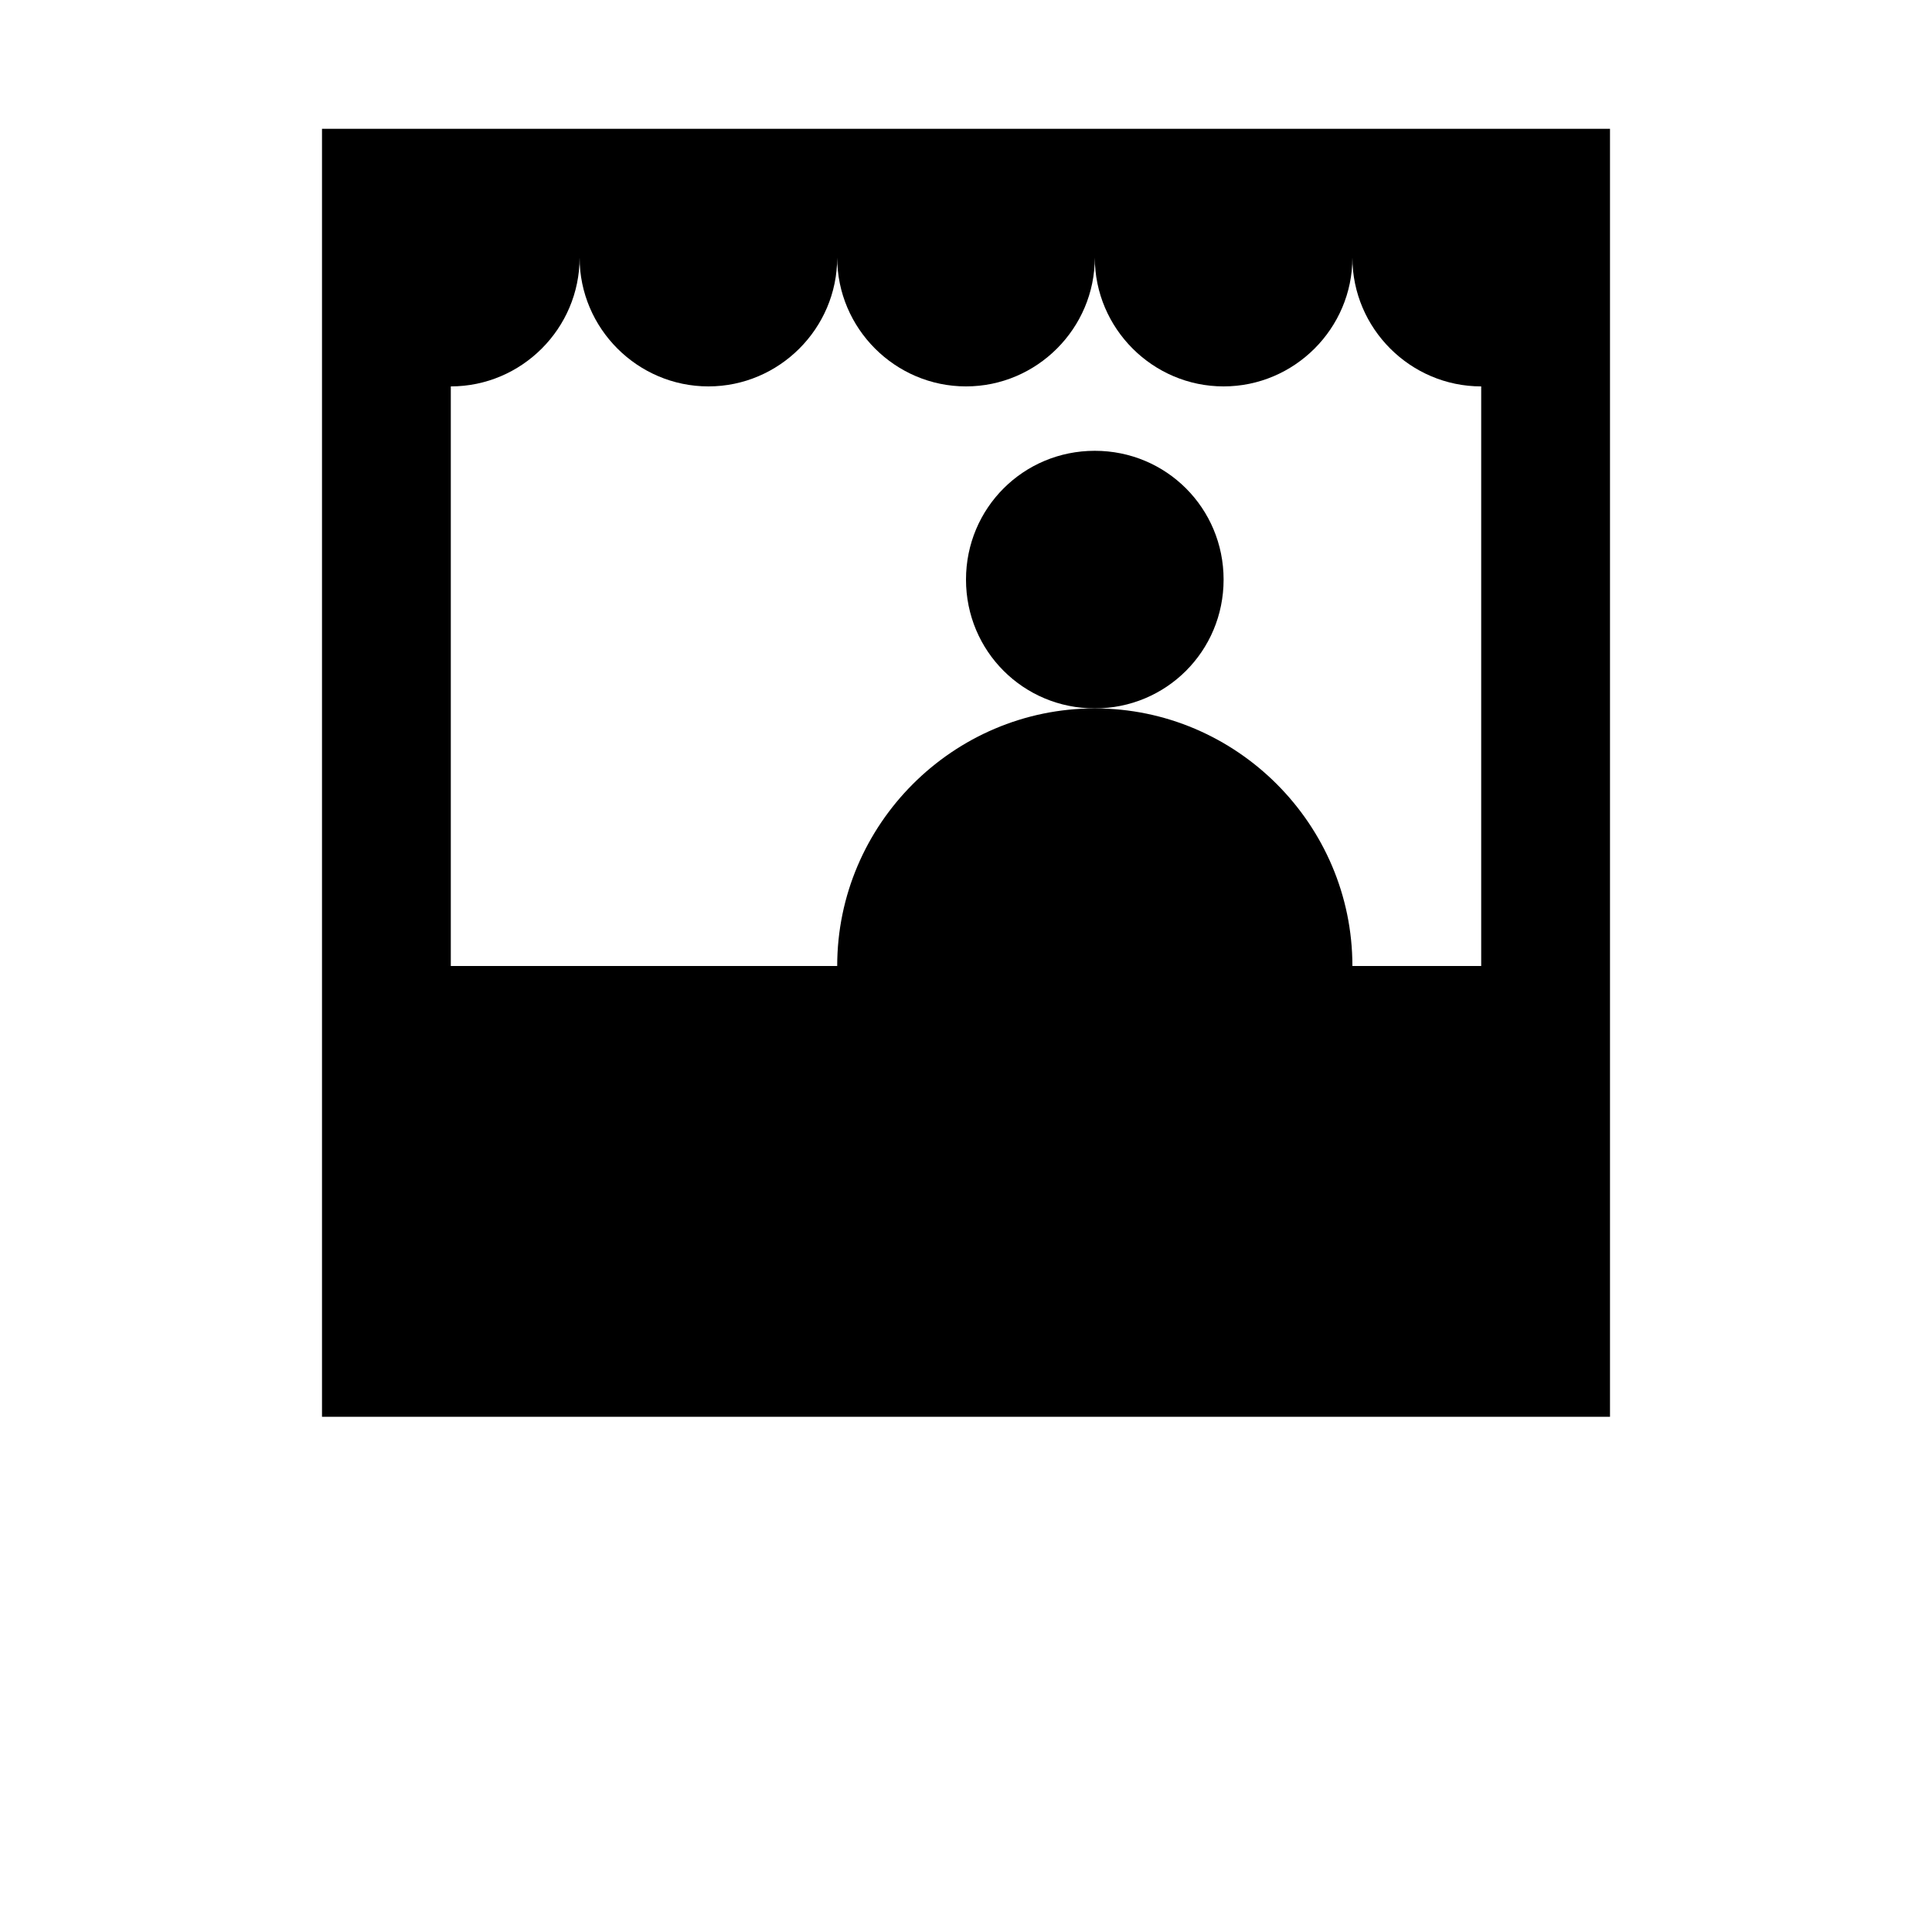 <svg version="1.2" baseProfile="tiny-ps" xmlns="http://www.w3.org/2000/svg" viewBox="0 0 24 30" width="24" height="24">
	<title>Shopping Centre Kiosks-svg</title>
	<style>
		tspan { white-space:pre }
		.shp0 { fill: #000000 } 
	</style>
	<g id="Layer">
		<g id="Layer">
			<path id="Layer" fill-rule="evenodd" class="shp0" d="M22 2L22 22L2 22L2 2L22 2ZM20 6C18.9 6 18 5.1 18 4C18 5.1 17.1 6 16 6C14.9 6 14 5.1 14 4C14 5.1 13.1 6 12 6C10.9 6 10 5.1 10 4C10 5.1 9.1 6 8 6C6.9 6 6 5.1 6 4C6 5.1 5.1 6 4 6L4 15L10 15C10 12.8 11.8 11 14 11C16.2 11 18 12.8 18 15L20 15L20 6Z" />
		</g>
		<g id="Layer">
			<path id="Layer" class="shp0" d="M14 11C12.89 11 12 10.11 12 9C12 7.89 12.89 7 14 7C15.11 7 16 7.89 16 9C16 10.11 15.11 11 14 11Z" />
		</g>
	</g>
</svg>